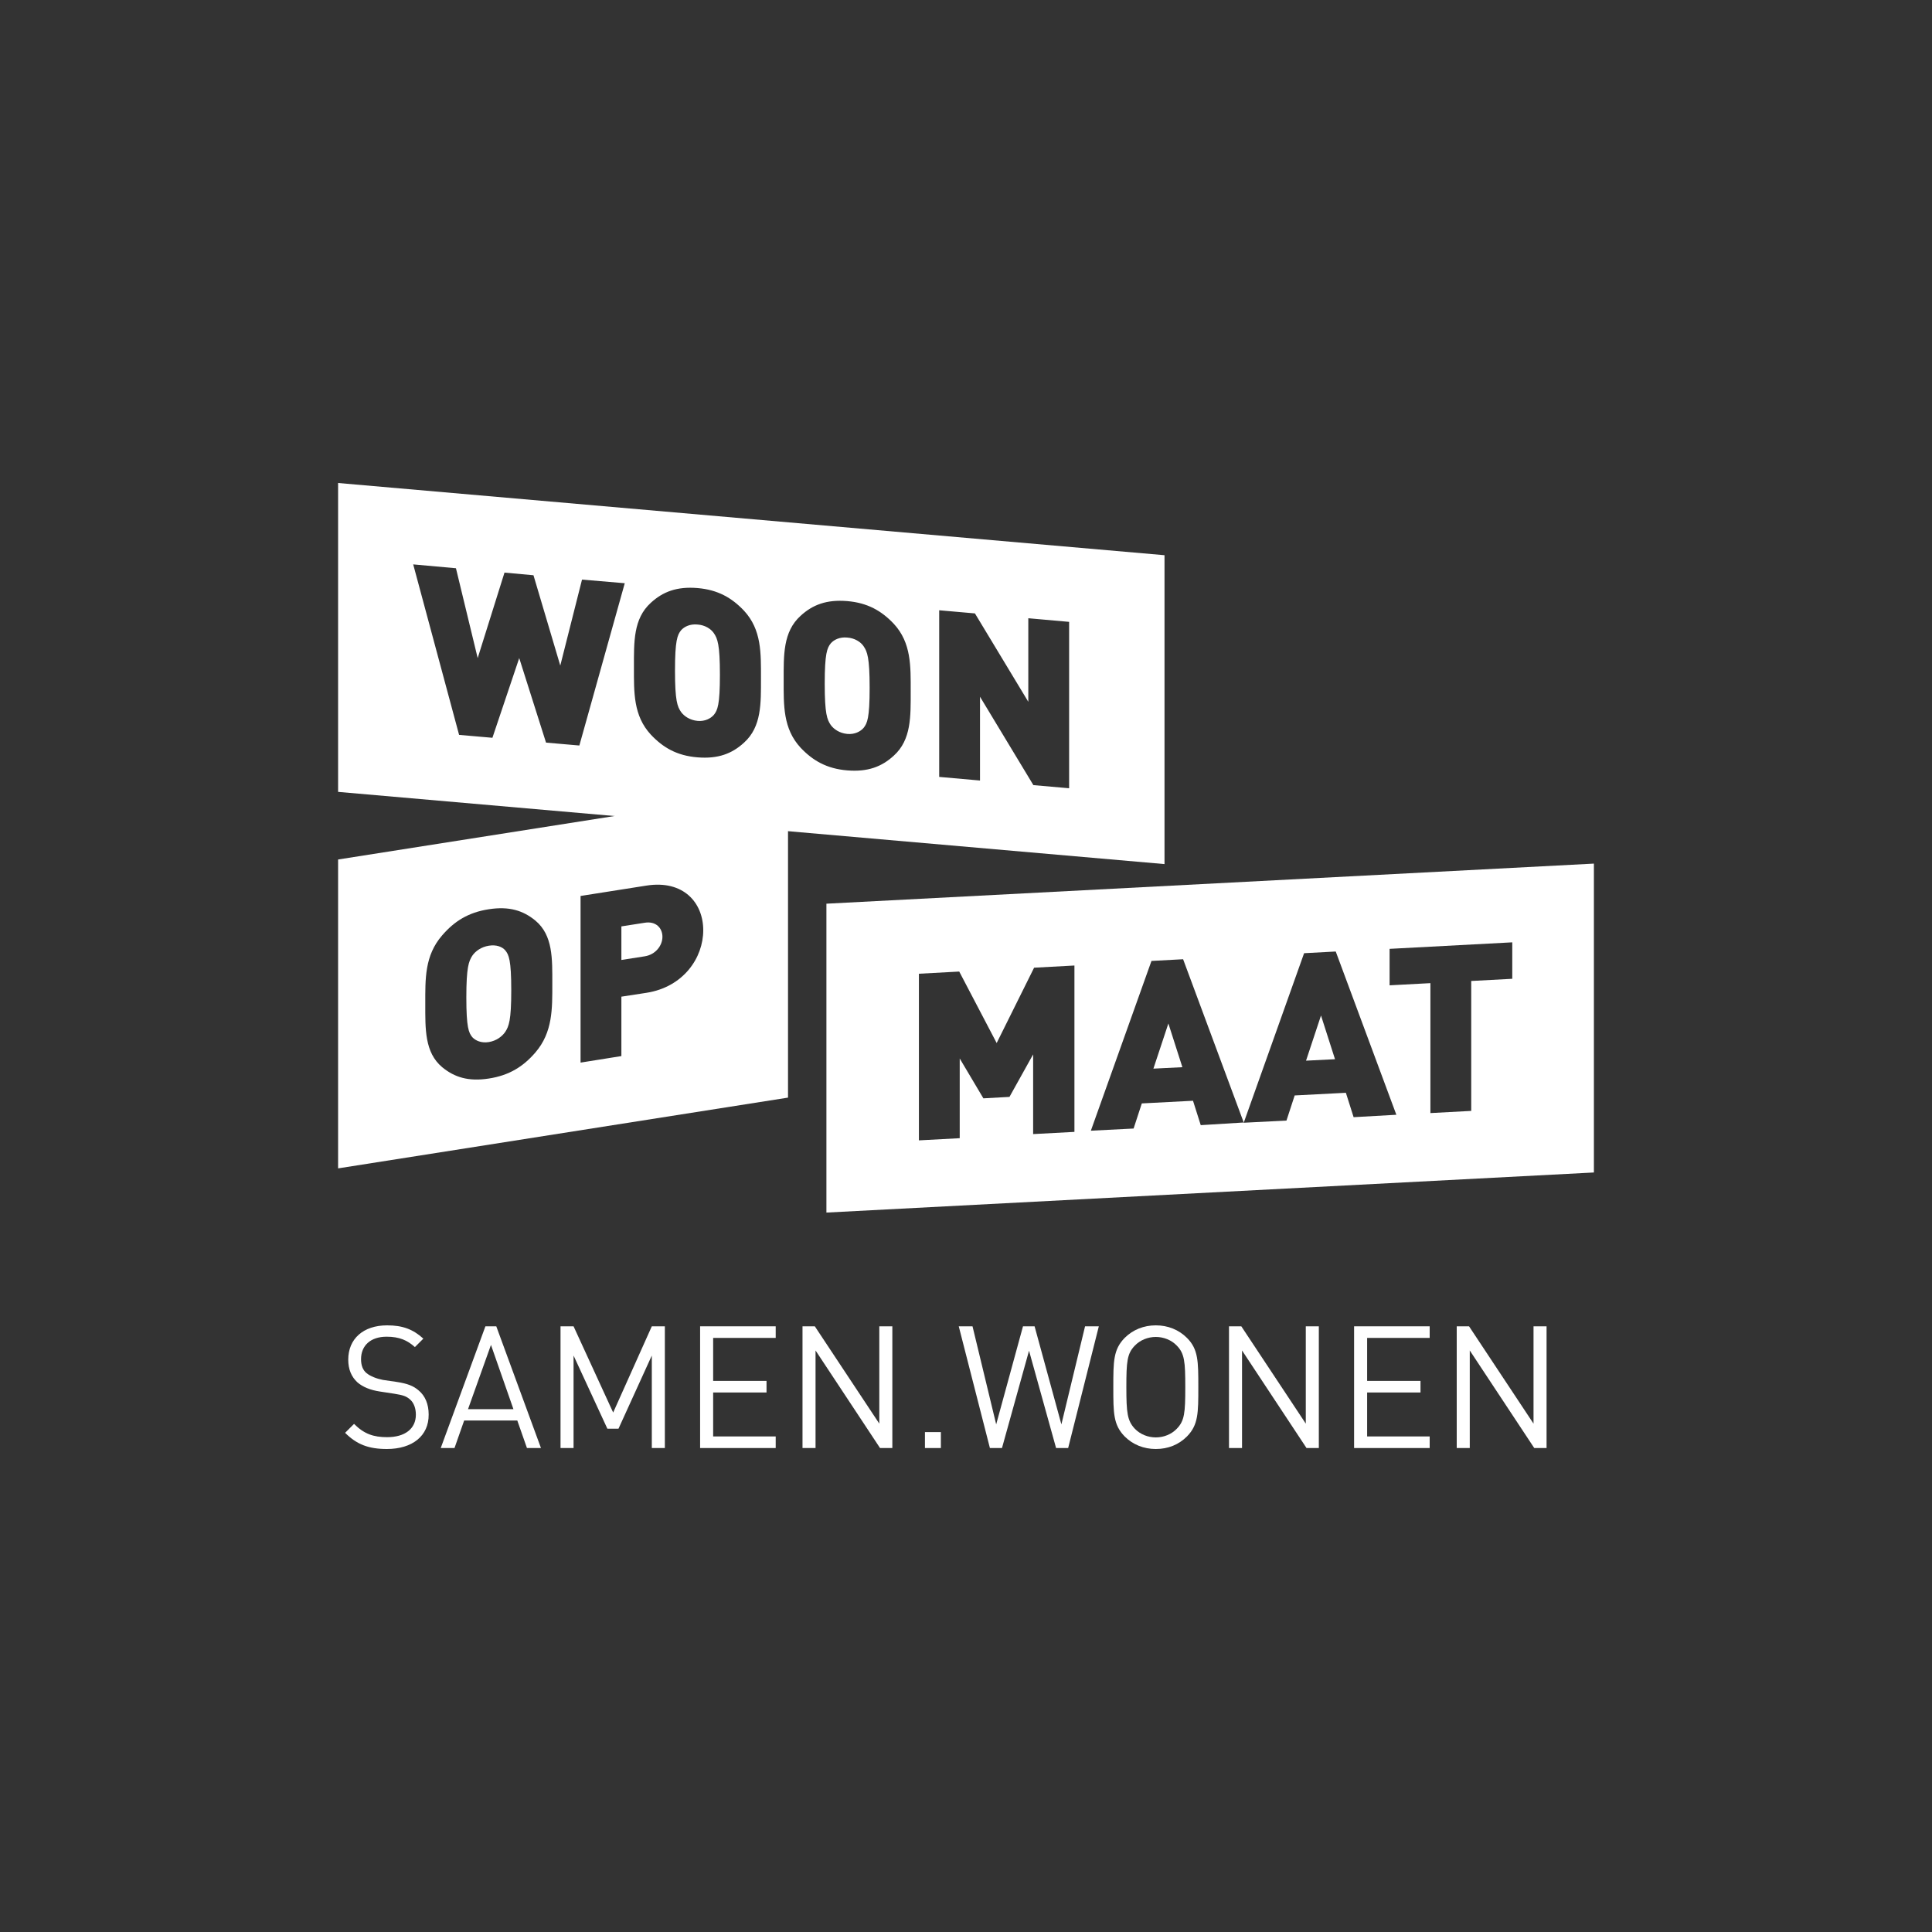 <?xml version="1.0" encoding="utf-8"?>
<!-- Generator: Adobe Illustrator 28.1.0, SVG Export Plug-In . SVG Version: 6.00 Build 0)  -->
<svg version="1.1" id="Laag_1" xmlns="http://www.w3.org/2000/svg" xmlns:xlink="http://www.w3.org/1999/xlink" x="0px" y="0px"
	 viewBox="0 0 80 80" style="enable-background:new 0 0 80 80;" xml:space="preserve">
<rect x="0" y="0" width="80" height="80" fill="#333333" stroke="none"/>
<style type="text/css">
	.st0{fill:#FFFFFF;}
</style>
<g>
	<g>
		<path class="st0" d="M16.02,60c-0.76,0-1.25-0.19-1.73-0.67l0.37-0.37c0.42,0.42,0.81,0.55,1.37,0.55c0.74,0,1.19-0.35,1.19-0.93
			c0-0.26-0.08-0.49-0.24-0.63c-0.16-0.14-0.29-0.18-0.66-0.24l-0.59-0.09c-0.4-0.06-0.71-0.19-0.93-0.38
			c-0.25-0.23-0.38-0.54-0.38-0.94c0-0.86,0.62-1.42,1.61-1.42c0.64,0,1.07,0.16,1.5,0.55l-0.35,0.35
			c-0.31-0.28-0.64-0.43-1.17-0.43c-0.67,0-1.06,0.37-1.06,0.93c0,0.25,0.07,0.45,0.23,0.58c0.16,0.13,0.42,0.23,0.68,0.28
			l0.55,0.08c0.47,0.07,0.71,0.17,0.92,0.35c0.28,0.23,0.42,0.58,0.42,1C17.76,59.46,17.07,60,16.02,60z"/>
		<path class="st0" d="M21.82,59.96l-0.4-1.14h-2.2l-0.4,1.14h-0.57l1.85-5.04h0.45l1.85,5.04H21.82z M20.33,55.69l-0.95,2.66h1.88
			L20.33,55.69z"/>
		<path class="st0" d="M26.99,59.96v-3.83l-1.38,3.03h-0.46l-1.4-3.03v3.83h-0.54v-5.04h0.54l1.64,3.57l1.6-3.57h0.54v5.04H26.99z"
			/>
		<path class="st0" d="M28.99,59.96v-5.04h3.13v0.48h-2.59v1.78h2.21v0.48h-2.21v1.82h2.59v0.48H28.99z"/>
		<path class="st0" d="M36.44,59.96l-2.67-4.04v4.04h-0.54v-5.04h0.51l2.67,4.03v-4.03h0.54v5.04H36.44z"/>
		<path class="st0" d="M38.3,59.96v-0.66h0.66v0.66H38.3z"/>
		<path class="st0" d="M44.23,59.96h-0.5l-1.12-4.03l-1.12,4.03h-0.5l-1.29-5.04h0.57l0.98,4.06l1.11-4.06h0.48l1.11,4.06l0.98-4.06
			h0.57L44.23,59.96z"/>
		<path class="st0" d="M49.15,59.48C48.81,59.82,48.37,60,47.86,60c-0.5,0-0.95-0.18-1.29-0.52C46.1,59,46.1,58.51,46.1,57.44
			c0-1.07,0-1.56,0.47-2.04c0.34-0.34,0.79-0.52,1.29-0.52c0.5,0,0.95,0.18,1.29,0.52c0.47,0.47,0.47,0.97,0.47,2.04
			C49.62,58.51,49.62,59,49.15,59.48z M48.73,55.72c-0.22-0.23-0.54-0.36-0.87-0.36c-0.33,0-0.65,0.13-0.87,0.36
			c-0.32,0.33-0.35,0.66-0.35,1.72s0.04,1.39,0.35,1.72c0.22,0.23,0.54,0.36,0.87,0.36c0.33,0,0.65-0.13,0.87-0.36
			c0.32-0.33,0.35-0.66,0.35-1.72S49.05,56.05,48.73,55.72z"/>
		<path class="st0" d="M54.1,59.96l-2.67-4.04v4.04h-0.54v-5.04h0.51l2.67,4.03v-4.03h0.54v5.04H54.1z"/>
		<path class="st0" d="M56.07,59.96v-5.04h3.13v0.48h-2.59v1.78h2.21v0.48h-2.21v1.82h2.59v0.48H56.07z"/>
		<path class="st0" d="M63.53,59.96l-2.67-4.04v4.04h-0.54v-5.04h0.51l2.67,4.03v-4.03h0.54v5.04H63.53z"/>
	</g>
	<g>
		<path class="st0" d="M35.08,26.4c-0.31-0.03-0.55,0.09-0.68,0.24c-0.15,0.19-0.25,0.41-0.25,1.67c0,1.26,0.1,1.49,0.25,1.71
			c0.13,0.18,0.37,0.34,0.68,0.37s0.55-0.1,0.68-0.25c0.15-0.19,0.25-0.4,0.25-1.66c0-1.26-0.1-1.5-0.25-1.72
			C35.64,26.58,35.39,26.42,35.08,26.4z"/>
		<path class="st0" d="M28.88,25.86c-0.31-0.03-0.55,0.09-0.68,0.24c-0.15,0.19-0.25,0.41-0.25,1.67c0,1.26,0.1,1.49,0.25,1.71
			c0.13,0.18,0.37,0.34,0.68,0.37s0.55-0.1,0.68-0.25c0.15-0.19,0.25-0.4,0.25-1.66c0-1.26-0.1-1.5-0.25-1.72
			C29.44,26.04,29.19,25.88,28.88,25.86z"/>
		<path class="st0" d="M14,20v12.79l34.22,2.99V22.99L14,20z M23.99,30.87l-1.38-0.12l-1.11-3.5l-1.11,3.3l-1.38-0.12l-1.9-7.06
			l1.77,0.16l0.9,3.72l1.11-3.54l1.2,0.11l1.11,3.74l0.9-3.56l1.77,0.15L23.99,30.87z M30.81,30.75c-0.5,0.46-1.08,0.68-1.93,0.61
			s-1.42-0.4-1.93-0.94c-0.73-0.79-0.7-1.76-0.7-2.79c0-1.04-0.03-2.01,0.7-2.67c0.5-0.46,1.08-0.68,1.93-0.61
			c0.84,0.07,1.42,0.4,1.93,0.94c0.73,0.79,0.7,1.76,0.7,2.79C31.51,29.12,31.54,30.09,30.81,30.75z M37.01,31.29
			c-0.5,0.46-1.08,0.68-1.93,0.61c-0.84-0.07-1.42-0.4-1.93-0.94c-0.73-0.79-0.7-1.76-0.7-2.79c0-1.04-0.03-2.01,0.7-2.67
			c0.5-0.46,1.08-0.68,1.93-0.61c0.84,0.07,1.42,0.4,1.93,0.94c0.73,0.79,0.7,1.76,0.7,2.79C37.71,29.66,37.74,30.63,37.01,31.29z
			 M44.27,32.64l-1.48-0.13l-2.21-3.66v3.47l-1.69-0.15v-6.9l1.48,0.13l2.21,3.66V25.6l1.69,0.15V32.64z"/>
	</g>
	<g>
		<polygon class="st0" points="47.76,44.25 48.96,44.19 48.38,42.38 		"/>
		<polygon class="st0" points="54.08,43.92 55.28,43.86 54.7,42.05 		"/>
		<path class="st0" d="M34.22,37.42v12.79L66,48.55V35.76L34.22,37.42z M44.47,46.87l-1.69,0.09v-3.3l-0.98,1.76l-1.08,0.06
			l-0.98-1.65v3.3l-1.69,0.09v-6.9l1.67-0.09l1.55,2.96l1.55-3.12l1.67-0.09V46.87z M49.72,46.59l-0.32-1.01l-2.12,0.11l-0.34,1.04
			l-1.77,0.09l2.51-7.03l1.31-0.07l2.51,6.76L49.72,46.59z M56.05,46.26l-0.32-1.01l-2.12,0.11l-0.34,1.04l-1.77,0.09L54,39.47
			l1.31-0.07l2.51,6.76L56.05,46.26z M62.61,40.53l-1.69,0.09V46l-1.69,0.09v-5.38l-1.69,0.09v-1.51l5.08-0.27V40.53z"/>
	</g>
	<g>
		<path class="st0" d="M20.24,39.16c-0.31,0.05-0.55,0.22-0.68,0.41c-0.15,0.23-0.25,0.48-0.25,1.73c0,1.26,0.1,1.47,0.25,1.65
			c0.13,0.14,0.37,0.25,0.68,0.2c0.31-0.05,0.55-0.23,0.68-0.42c0.15-0.23,0.25-0.47,0.25-1.72c0-1.26-0.1-1.48-0.25-1.66
			C20.79,39.2,20.55,39.11,20.24,39.16z"/>
		<path class="st0" d="M26.69,38.21l-0.96,0.15v1.39l0.96-0.15c0.46-0.07,0.74-0.45,0.74-0.81C27.43,38.43,27.16,38.13,26.69,38.21z
			"/>
		<path class="st0" d="M14,35.59v12.79l18.63-2.93V32.66L14,35.59z M22.17,43.58c-0.5,0.58-1.08,0.95-1.93,1.08
			c-0.84,0.13-1.42-0.05-1.93-0.47c-0.73-0.61-0.7-1.59-0.7-2.62c0-1.04-0.03-2,0.7-2.84c0.5-0.58,1.08-0.95,1.93-1.08
			c0.84-0.13,1.42,0.05,1.93,0.47c0.73,0.61,0.7,1.58,0.7,2.62C22.87,41.77,22.89,42.74,22.17,43.58z M26.77,41.11l-1.04,0.16v2.46
			L24.04,44v-6.9l2.73-0.43c1.53-0.24,2.35,0.71,2.35,1.85C29.12,39.66,28.3,40.87,26.77,41.11z"/>
	</g>
</g>
</svg>
